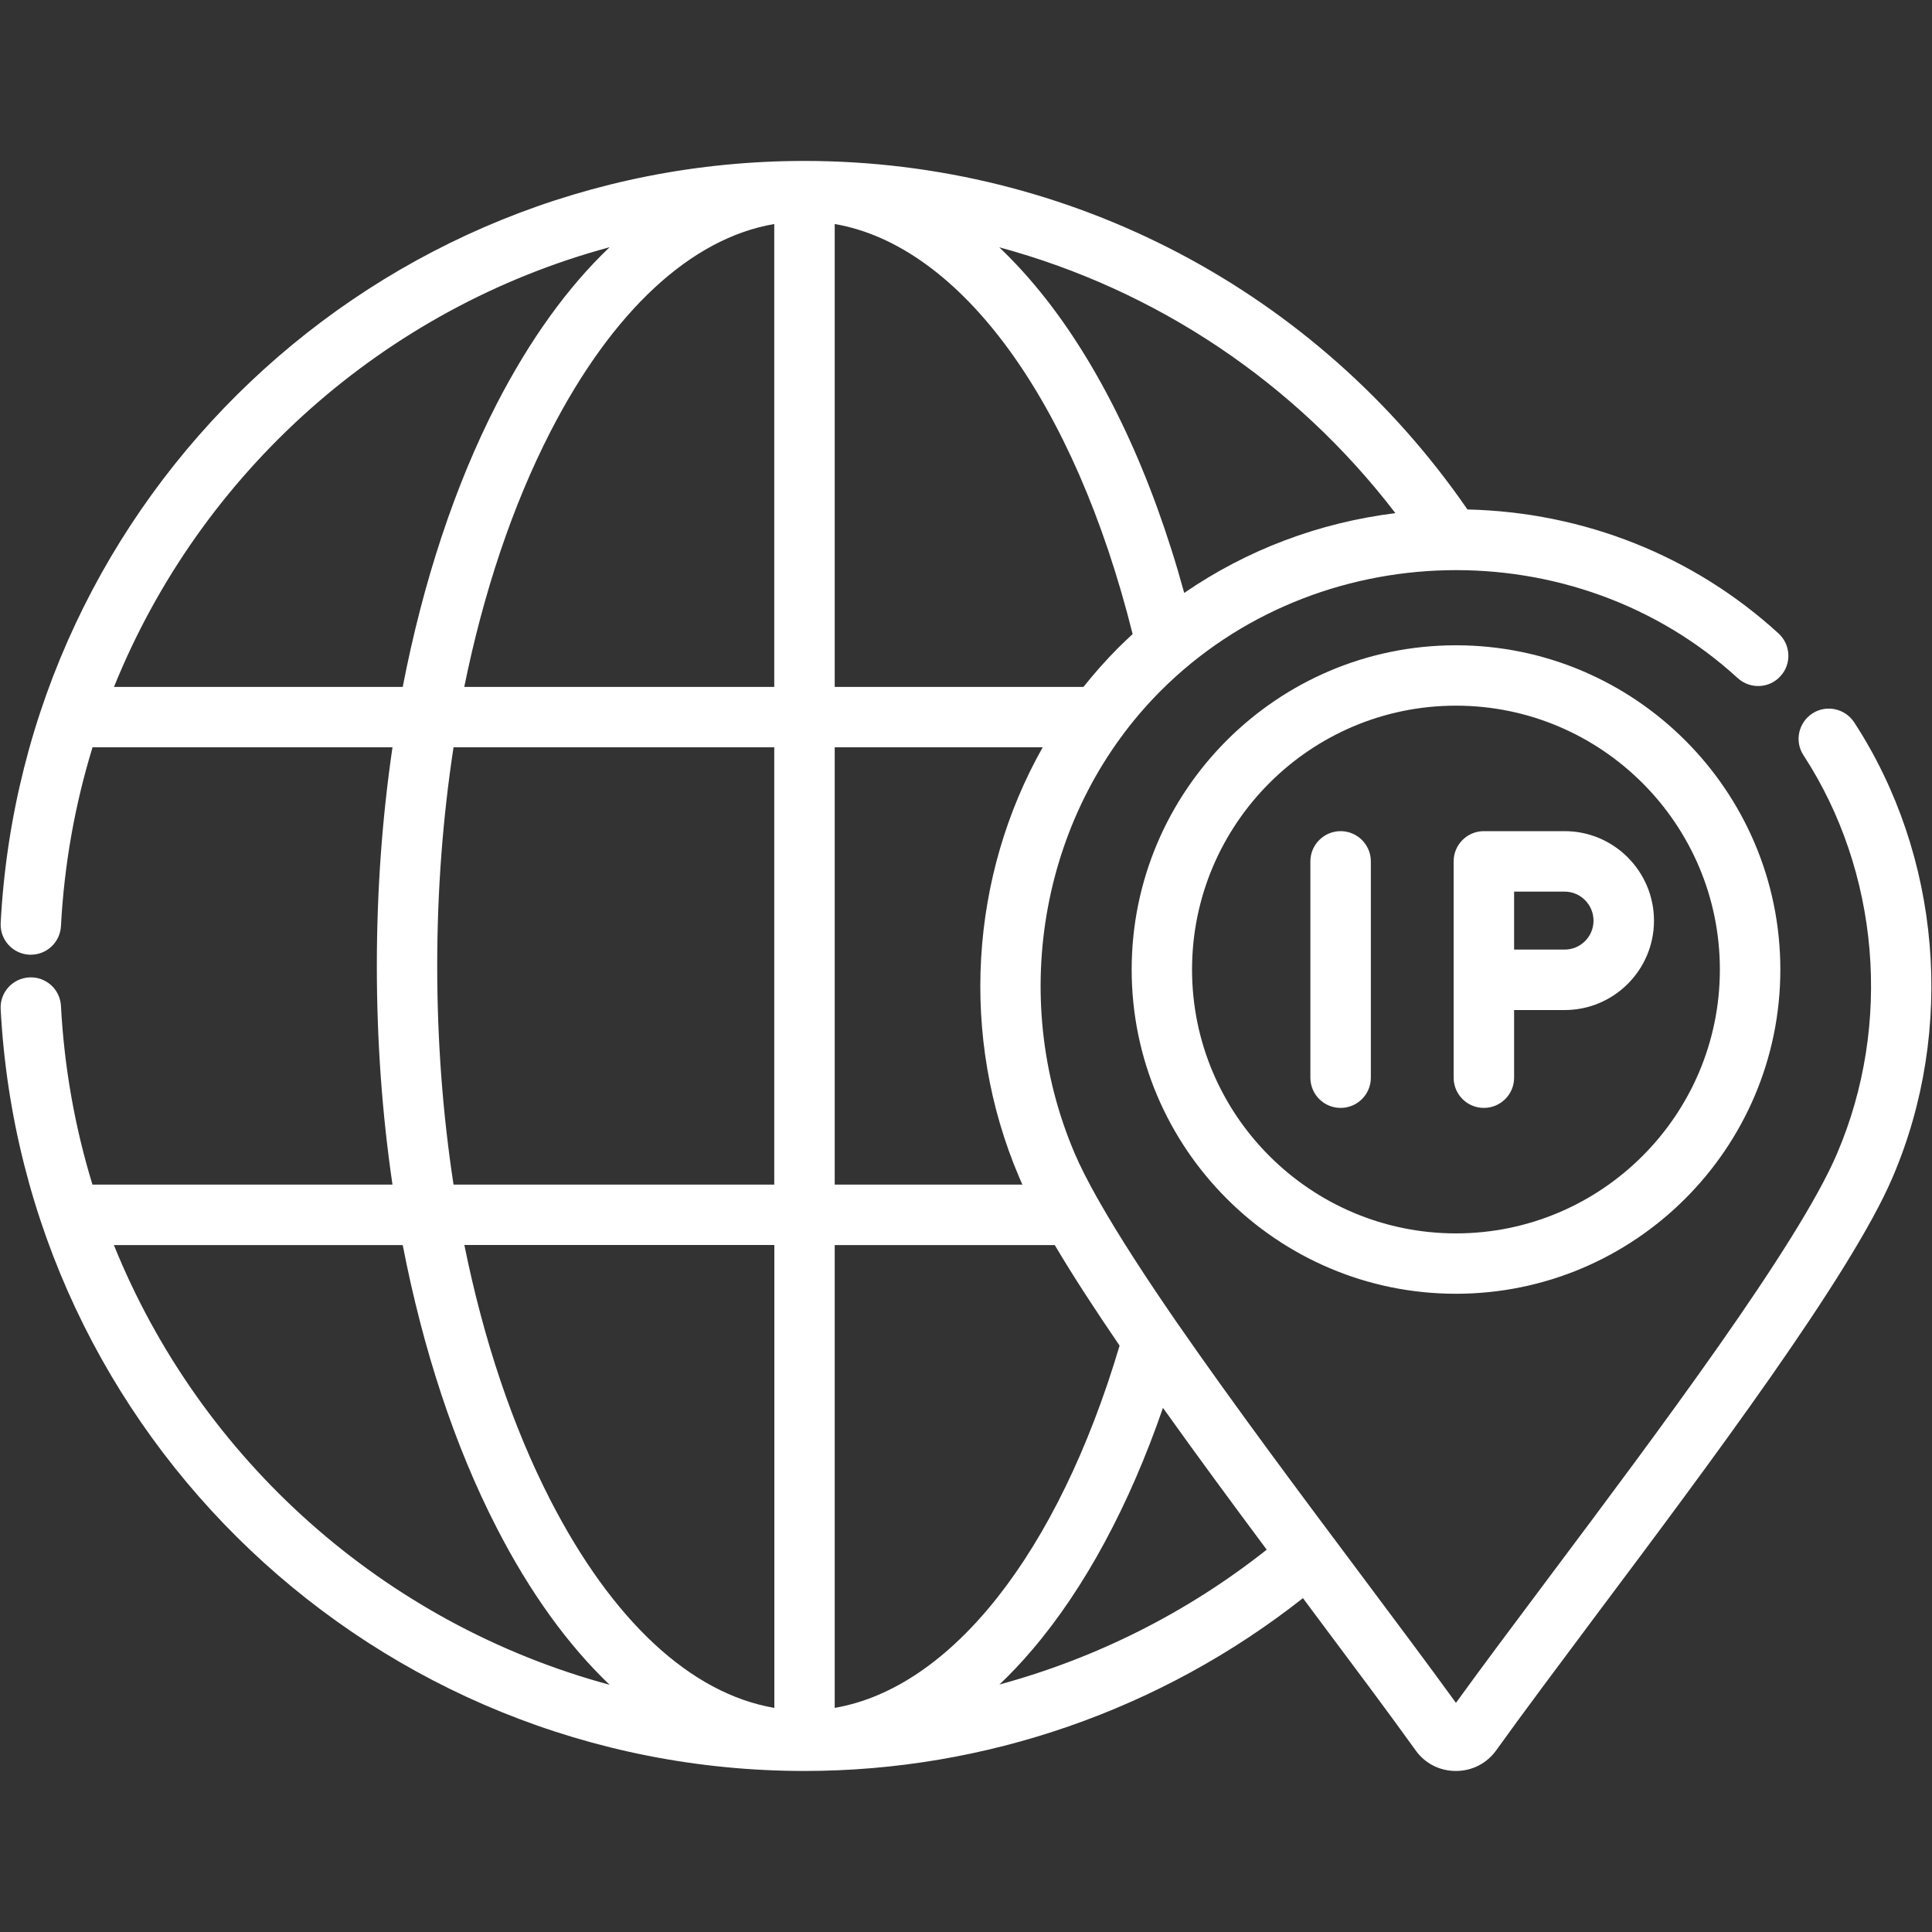 <svg width="20" height="20" viewBox="0 0 20 20" fill="none" xmlns="http://www.w3.org/2000/svg"><rect x="0" y="0" width="20" height="20" fill="#333333" stroke="none"/><path d="M19.194 7.477C19.099 7.333 18.905 7.292 18.761 7.386C18.616 7.481 18.575 7.675 18.67 7.819C19.456 9.025 19.59 10.604 19.017 11.942C18.615 12.885 17.175 14.807 16.018 16.352C15.669 16.818 15.337 17.261 15.072 17.628C14.805 17.259 14.47 16.812 14.118 16.341C13.489 15.501 12.777 14.549 12.193 13.705C12.19 13.7 12.187 13.695 12.183 13.691C11.865 13.23 11.586 12.801 11.381 12.441C11.374 12.427 11.367 12.414 11.358 12.401C11.263 12.231 11.183 12.076 11.126 11.942C10.427 10.307 10.785 8.382 12.017 7.15C13.629 5.538 16.308 5.48 17.989 7.02C18.117 7.136 18.315 7.128 18.431 7C18.548 6.873 18.539 6.675 18.412 6.558C17.532 5.753 16.396 5.302 15.191 5.274C13.632 3.012 11.079 1.666 8.328 1.666C3.896 1.666 0.241 5.131 0.007 9.554C-0.002 9.727 0.13 9.874 0.303 9.883C0.308 9.883 0.314 9.883 0.319 9.883C0.485 9.883 0.622 9.754 0.631 9.587C0.665 8.945 0.777 8.325 0.958 7.736H4.063C3.956 8.464 3.901 9.224 3.901 10C3.901 10.776 3.956 11.536 4.063 12.263H0.957C0.777 11.674 0.665 11.055 0.631 10.413C0.622 10.241 0.475 10.109 0.303 10.118C0.13 10.127 -0.003 10.274 0.007 10.447C0.241 14.869 3.896 18.333 8.328 18.333C10.203 18.333 12.021 17.7 13.488 16.544C13.531 16.602 13.574 16.66 13.617 16.717C14.008 17.24 14.378 17.734 14.654 18.119C14.751 18.255 14.903 18.333 15.071 18.333C15.239 18.333 15.391 18.255 15.489 18.119C15.763 17.736 16.13 17.247 16.518 16.727C17.695 15.156 19.16 13.2 19.592 12.188C20.246 10.661 20.093 8.856 19.194 7.477ZM5.697 15.528C5.305 14.764 5.005 13.867 4.807 12.888H8.016V17.68C7.154 17.533 6.341 16.782 5.697 15.528ZM8.641 17.68V12.889H10.919C11.105 13.204 11.335 13.556 11.59 13.93C10.951 16.079 9.847 17.472 8.641 17.68ZM10.551 12.188C10.561 12.213 10.573 12.238 10.584 12.263H8.641V7.736H10.794C10.042 9.067 9.928 10.73 10.551 12.188ZM8.015 2.319V7.111H4.806C5.005 6.132 5.305 5.235 5.697 4.471C6.341 3.217 7.154 2.466 8.015 2.319ZM8.641 2.319C9.944 2.543 11.123 4.154 11.725 6.564C11.674 6.611 11.624 6.659 11.575 6.707C11.447 6.836 11.328 6.97 11.216 7.111H8.641V2.319ZM14.445 5.312C13.653 5.41 12.906 5.693 12.259 6.138C11.924 4.915 11.433 3.869 10.828 3.095C10.672 2.897 10.511 2.718 10.344 2.56C11.963 2.997 13.406 3.955 14.445 5.312ZM1.18 7.111C2.078 4.888 3.978 3.189 6.311 2.559C5.879 2.969 5.485 3.515 5.14 4.185C4.706 5.031 4.379 6.027 4.169 7.111H1.18ZM4.526 10C4.526 9.221 4.584 8.461 4.695 7.736H8.015V12.263H4.695C4.584 11.539 4.526 10.778 4.526 10ZM1.179 12.889H4.169C4.379 13.972 4.706 14.968 5.141 15.814C5.485 16.485 5.88 17.03 6.311 17.441C3.978 16.81 2.077 15.112 1.179 12.889ZM10.346 17.438C10.463 17.328 10.576 17.207 10.687 17.077C11.229 16.441 11.691 15.583 12.039 14.574C12.384 15.058 12.753 15.559 13.113 16.042C12.291 16.693 11.348 17.166 10.346 17.438ZM15.072 6.68C13.221 6.68 11.715 8.186 11.715 10.037C11.715 11.887 13.221 13.393 15.072 13.393C16.923 13.393 18.43 11.887 18.43 10.037C18.43 8.186 16.923 6.68 15.072 6.68ZM15.072 12.768C13.566 12.768 12.34 11.543 12.34 10.037C12.34 8.53 13.565 7.305 15.072 7.305C16.578 7.305 17.804 8.53 17.804 10.037C17.804 11.543 16.578 12.768 15.072 12.768ZM16.197 8.604H15.361C15.188 8.604 15.048 8.744 15.048 8.917V11.156C15.048 11.329 15.188 11.469 15.361 11.469C15.534 11.469 15.674 11.329 15.674 11.156V10.456H16.197C16.707 10.456 17.122 10.041 17.122 9.531C17.122 9.02 16.707 8.604 16.197 8.604ZM16.197 9.83H15.674V9.23H16.197C16.362 9.23 16.496 9.365 16.496 9.531C16.496 9.696 16.362 9.83 16.197 9.83ZM14.191 8.917V11.156C14.191 11.329 14.051 11.469 13.878 11.469C13.705 11.469 13.565 11.329 13.565 11.156V8.917C13.565 8.745 13.705 8.604 13.878 8.604C14.051 8.604 14.191 8.745 14.191 8.917Z" fill="white"/></svg>